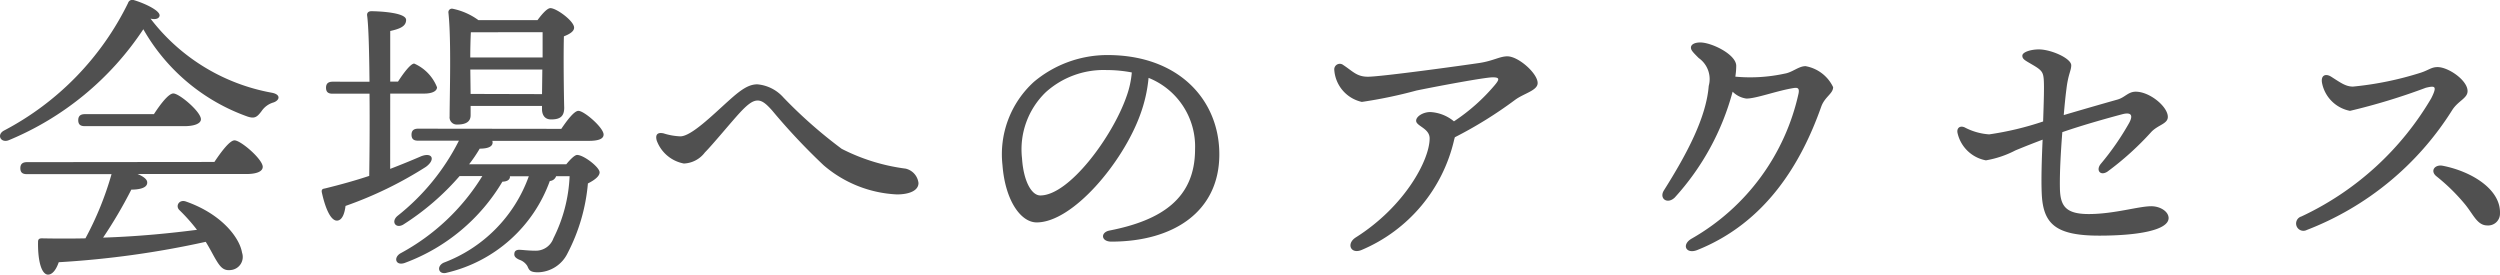 <svg xmlns="http://www.w3.org/2000/svg" width="141.676" height="15.566" viewBox="0 0 141.676 15.566">
  <path id="パス_64864" data-name="パス 64864" d="M2.193-5.168c-.221,0-.374.085-.374.34,0,.272.153.34.374.34H6.987A17.987,17.987,0,0,1,5.508-.85c-.782.017-1.615.017-2.465,0-.136,0-.221.034-.221.2-.017.952.153,1.785.527,1.853.289.034.51-.306.646-.7a52.811,52.811,0,0,0,8.33-1.156c.255.408.442.8.612,1.071.238.391.425.578.816.527a.745.745,0,0,0,.629-.986c-.136-.833-1.139-2.176-3.162-2.89-.391-.153-.629.238-.391.476a10.3,10.3,0,0,1,1,1.122c-1.462.187-3.247.374-5.321.442a25.65,25.65,0,0,0,1.6-2.72c.425,0,.9-.085.9-.391.017-.187-.221-.357-.544-.493H14.62c.612,0,.935-.153.935-.408,0-.425-1.241-1.5-1.6-1.5-.272,0-.765.663-1.139,1.224Zm8.925-2.04c.578,0,.935-.153.935-.391,0-.425-1.224-1.462-1.564-1.462-.272,0-.748.629-1.1,1.173H5.474c-.221,0-.374.085-.374.34,0,.272.153.34.374.34ZM16.082-9.1a11.157,11.157,0,0,1-6.885-4.2c.323.068.476-.017.51-.153.068-.289-.833-.714-1.462-.9a.254.254,0,0,0-.323.17A16.217,16.217,0,0,1,.884-6.953c-.425.238-.17.714.272.544A16.887,16.887,0,0,0,8.789-12.7a11.044,11.044,0,0,0,5.9,4.947c.408.136.544.034.8-.306a1.223,1.223,0,0,1,.68-.493C16.507-8.67,16.609-8.993,16.082-9.1Zm15.334-3.434V-11.1h-4.1c0-.51.017-1.122.034-1.428Zm-4.08,3.5L27.319-10.4v-.017H31.4l-.017,1.394Zm0,.68h4.046v.187c0,.272.119.578.51.578.476,0,.748-.136.748-.663-.017-.561-.051-2.924-.017-4.046.306-.119.578-.272.578-.493,0-.374-1-1.105-1.343-1.105-.187,0-.493.357-.731.68H27.778a3.755,3.755,0,0,0-1.462-.646.2.2,0,0,0-.238.221c.17,1.564.068,4.726.068,5.882a.408.408,0,0,0,.442.459c.493,0,.748-.17.748-.527Zm-4.556-.7h1.938c.391,0,.714-.119.714-.357a2.444,2.444,0,0,0-1.292-1.343c-.2,0-.6.527-.918,1.02H22.78V-12.6c.527-.119.9-.255.9-.629,0-.442-1.683-.493-1.972-.493-.153,0-.255.085-.238.238.085.612.119,2.108.136,3.757H19.516c-.221,0-.374.085-.374.34,0,.272.153.34.374.34h2.091c.017,1.717,0,3.519-.017,4.658-.765.255-1.615.493-2.516.714-.136.017-.2.068-.17.221.2.918.51,1.615.867,1.6.289-.017.425-.408.476-.833A21.911,21.911,0,0,0,24.8-4.9c.561-.408.374-.85-.272-.6-.51.221-1.088.459-1.751.714Zm1.581,1.989c-.221,0-.374.085-.374.34,0,.272.153.34.374.34h2.312a12.749,12.749,0,0,1-3.485,4.267c-.374.323-.1.731.323.493a14.5,14.5,0,0,0,3.2-2.754H28A12.277,12.277,0,0,1,23.358,0c-.425.255-.255.748.289.527a10.774,10.774,0,0,0,5.491-4.59c.2,0,.391-.068.425-.238v-.068h1.071a8.181,8.181,0,0,1-4.828,4.9c-.442.221-.272.714.2.561A8.192,8.192,0,0,0,31.824-4.1a.4.4,0,0,0,.357-.272h.765A8.611,8.611,0,0,1,32.028-.85a1.057,1.057,0,0,1-1.037.7c-.374,0-.748-.051-.9-.051-.136,0-.255.051-.272.187-.034.17.051.272.272.374a.856.856,0,0,1,.459.357c.1.221.136.357.612.357A1.913,1.913,0,0,0,32.827,0a10.5,10.5,0,0,0,1.156-3.961c.374-.187.663-.408.663-.629,0-.289-.9-.986-1.275-.986-.136,0-.391.255-.612.527H27.251a8.071,8.071,0,0,0,.6-.884c.51,0,.748-.136.731-.374,0-.017-.017-.051-.017-.068h5.474c.561,0,.833-.119.833-.357,0-.391-1.1-1.343-1.428-1.343-.238,0-.646.544-.969,1.02Zm13.532.7a2.038,2.038,0,0,0,1.53,1.275,1.57,1.57,0,0,0,1.19-.629c.442-.442,1.5-1.734,2.006-2.278.493-.527.748-.663.986-.663.272,0,.51.221.816.561a35.516,35.516,0,0,0,2.924,3.111,6.855,6.855,0,0,0,4.148,1.649c.714,0,1.224-.221,1.224-.646a.948.948,0,0,0-.731-.816,11.035,11.035,0,0,1-3.621-1.122,26.561,26.561,0,0,1-3.3-2.907,2.236,2.236,0,0,0-1.479-.748c-.51,0-.952.323-1.615.918C41-7.786,39.831-6.63,39.219-6.63a3.613,3.613,0,0,1-.952-.17C37.944-6.868,37.774-6.749,37.893-6.358ZM64.5-8.874c-.8,2.278-3.247,5.593-4.879,5.593-.493,0-.952-.8-1.037-2.108a4.5,4.5,0,0,1,1.343-3.74,4.892,4.892,0,0,1,3.451-1.258,7.542,7.542,0,0,1,1.428.136A5.307,5.307,0,0,1,64.5-8.874Zm-1.071-2.363a6.477,6.477,0,0,0-4.165,1.513A5.544,5.544,0,0,0,57.477-5c.153,2.006,1.037,3.247,1.938,3.247,2.04,0,4.879-3.383,5.865-6.1a8.2,8.2,0,0,0,.476-2.091A4.189,4.189,0,0,1,68.391-5.9c0,2.788-1.9,4.029-4.845,4.607-.527.1-.493.629.1.629,3.5,0,6.12-1.683,6.12-4.947C69.768-8.67,67.49-11.237,63.427-11.237ZM83.113-6.579A23.747,23.747,0,0,0,86.53-8.7c.51-.374,1.275-.527,1.275-.952,0-.544-1.088-1.513-1.717-1.513-.425,0-.8.255-1.564.374-.9.136-5.576.782-6.341.782-.629,0-.85-.306-1.394-.663a.314.314,0,0,0-.51.255,2,2,0,0,0,1.564,1.836,26.453,26.453,0,0,0,3.094-.646c1.156-.238,3.876-.748,4.318-.748.391,0,.408.1.119.442A10.769,10.769,0,0,1,83.062-7.48a2.279,2.279,0,0,0-1.343-.527c-.391,0-.8.238-.8.493,0,.306.765.425.765,1,0,1.224-1.411,3.859-4.182,5.61-.561.357-.289.969.323.714A8.955,8.955,0,0,0,83.079-6.46Zm19.873-4.029c-.391,0-.748.357-1.19.425a9.177,9.177,0,0,1-2.788.17,4.046,4.046,0,0,0,.051-.612c0-.646-1.394-1.326-2.04-1.326-.323,0-.527.119-.527.289,0,.153.119.272.442.595A1.458,1.458,0,0,1,97.5-9.486C97.359-7.7,96.271-5.644,94.962-3.57c-.289.459.187.816.612.408a14.457,14.457,0,0,0,3.281-6,1.355,1.355,0,0,0,.782.391c.561,0,1.768-.459,2.7-.6.221-.034.306.034.255.306A12.576,12.576,0,0,1,96.56-.85c-.629.34-.357.918.289.663,3.91-1.564,5.9-4.947,7.021-8.109.2-.578.68-.748.68-1.122A2.14,2.14,0,0,0,102.986-10.608Zm19.635,7.939c-.714-.017-2.125.442-3.587.442-1.326,0-1.615-.476-1.632-1.479-.017-.884.051-2.057.136-3.162,1.224-.425,2.771-.85,3.417-1.02.476-.119.612.051.374.493a15.186,15.186,0,0,1-1.6,2.312c-.306.357-.051.714.357.459A16.74,16.74,0,0,0,122.6-6.9c.391-.391.918-.442.918-.833,0-.578-1.02-1.428-1.819-1.428-.425,0-.612.323-1.02.442-.663.187-1.853.527-3.06.884.051-.578.1-1.088.153-1.479.1-.85.272-1.037.272-1.343,0-.391-1.139-.9-1.836-.9-.459,0-.935.153-.935.357s.17.272.6.527c.493.289.578.408.612.8.034.442,0,1.36-.034,2.4a17.244,17.244,0,0,1-3.06.731A3.479,3.479,0,0,1,112-7.14c-.272-.119-.476.051-.391.357a2.029,2.029,0,0,0,1.6,1.513,5.683,5.683,0,0,0,1.666-.561c.527-.221,1.1-.442,1.547-.612-.051,1.122-.085,2.244-.051,3.026.068,1.751.782,2.414,3.264,2.414,2.176,0,3.927-.306,3.927-1C123.556-2.363,123.114-2.652,122.621-2.669Zm10.149-7.344c-.323-.2-.6-.068-.51.374a2,2,0,0,0,1.581,1.564,35.564,35.564,0,0,0,4.3-1.309c.51-.119.663-.119.306.595a16.774,16.774,0,0,1-7.361,6.7.414.414,0,1,0,.306.765,16.9,16.9,0,0,0,8.245-6.8c.34-.527.867-.663.867-1.071,0-.612-1.088-1.36-1.7-1.36-.357,0-.493.17-.969.323a18.528,18.528,0,0,1-3.825.782C133.6-9.452,133.331-9.656,132.77-10.013Zm6.324,5.049c-.442-.085-.731.289-.357.595a10.966,10.966,0,0,1,1.615,1.581c.493.6.7,1.207,1.275,1.207a.669.669,0,0,0,.714-.68C142.392-3.621,140.743-4.641,139.094-4.964Z" transform="translate(-0.666 14.357)" fill="#505050"/>
</svg>
